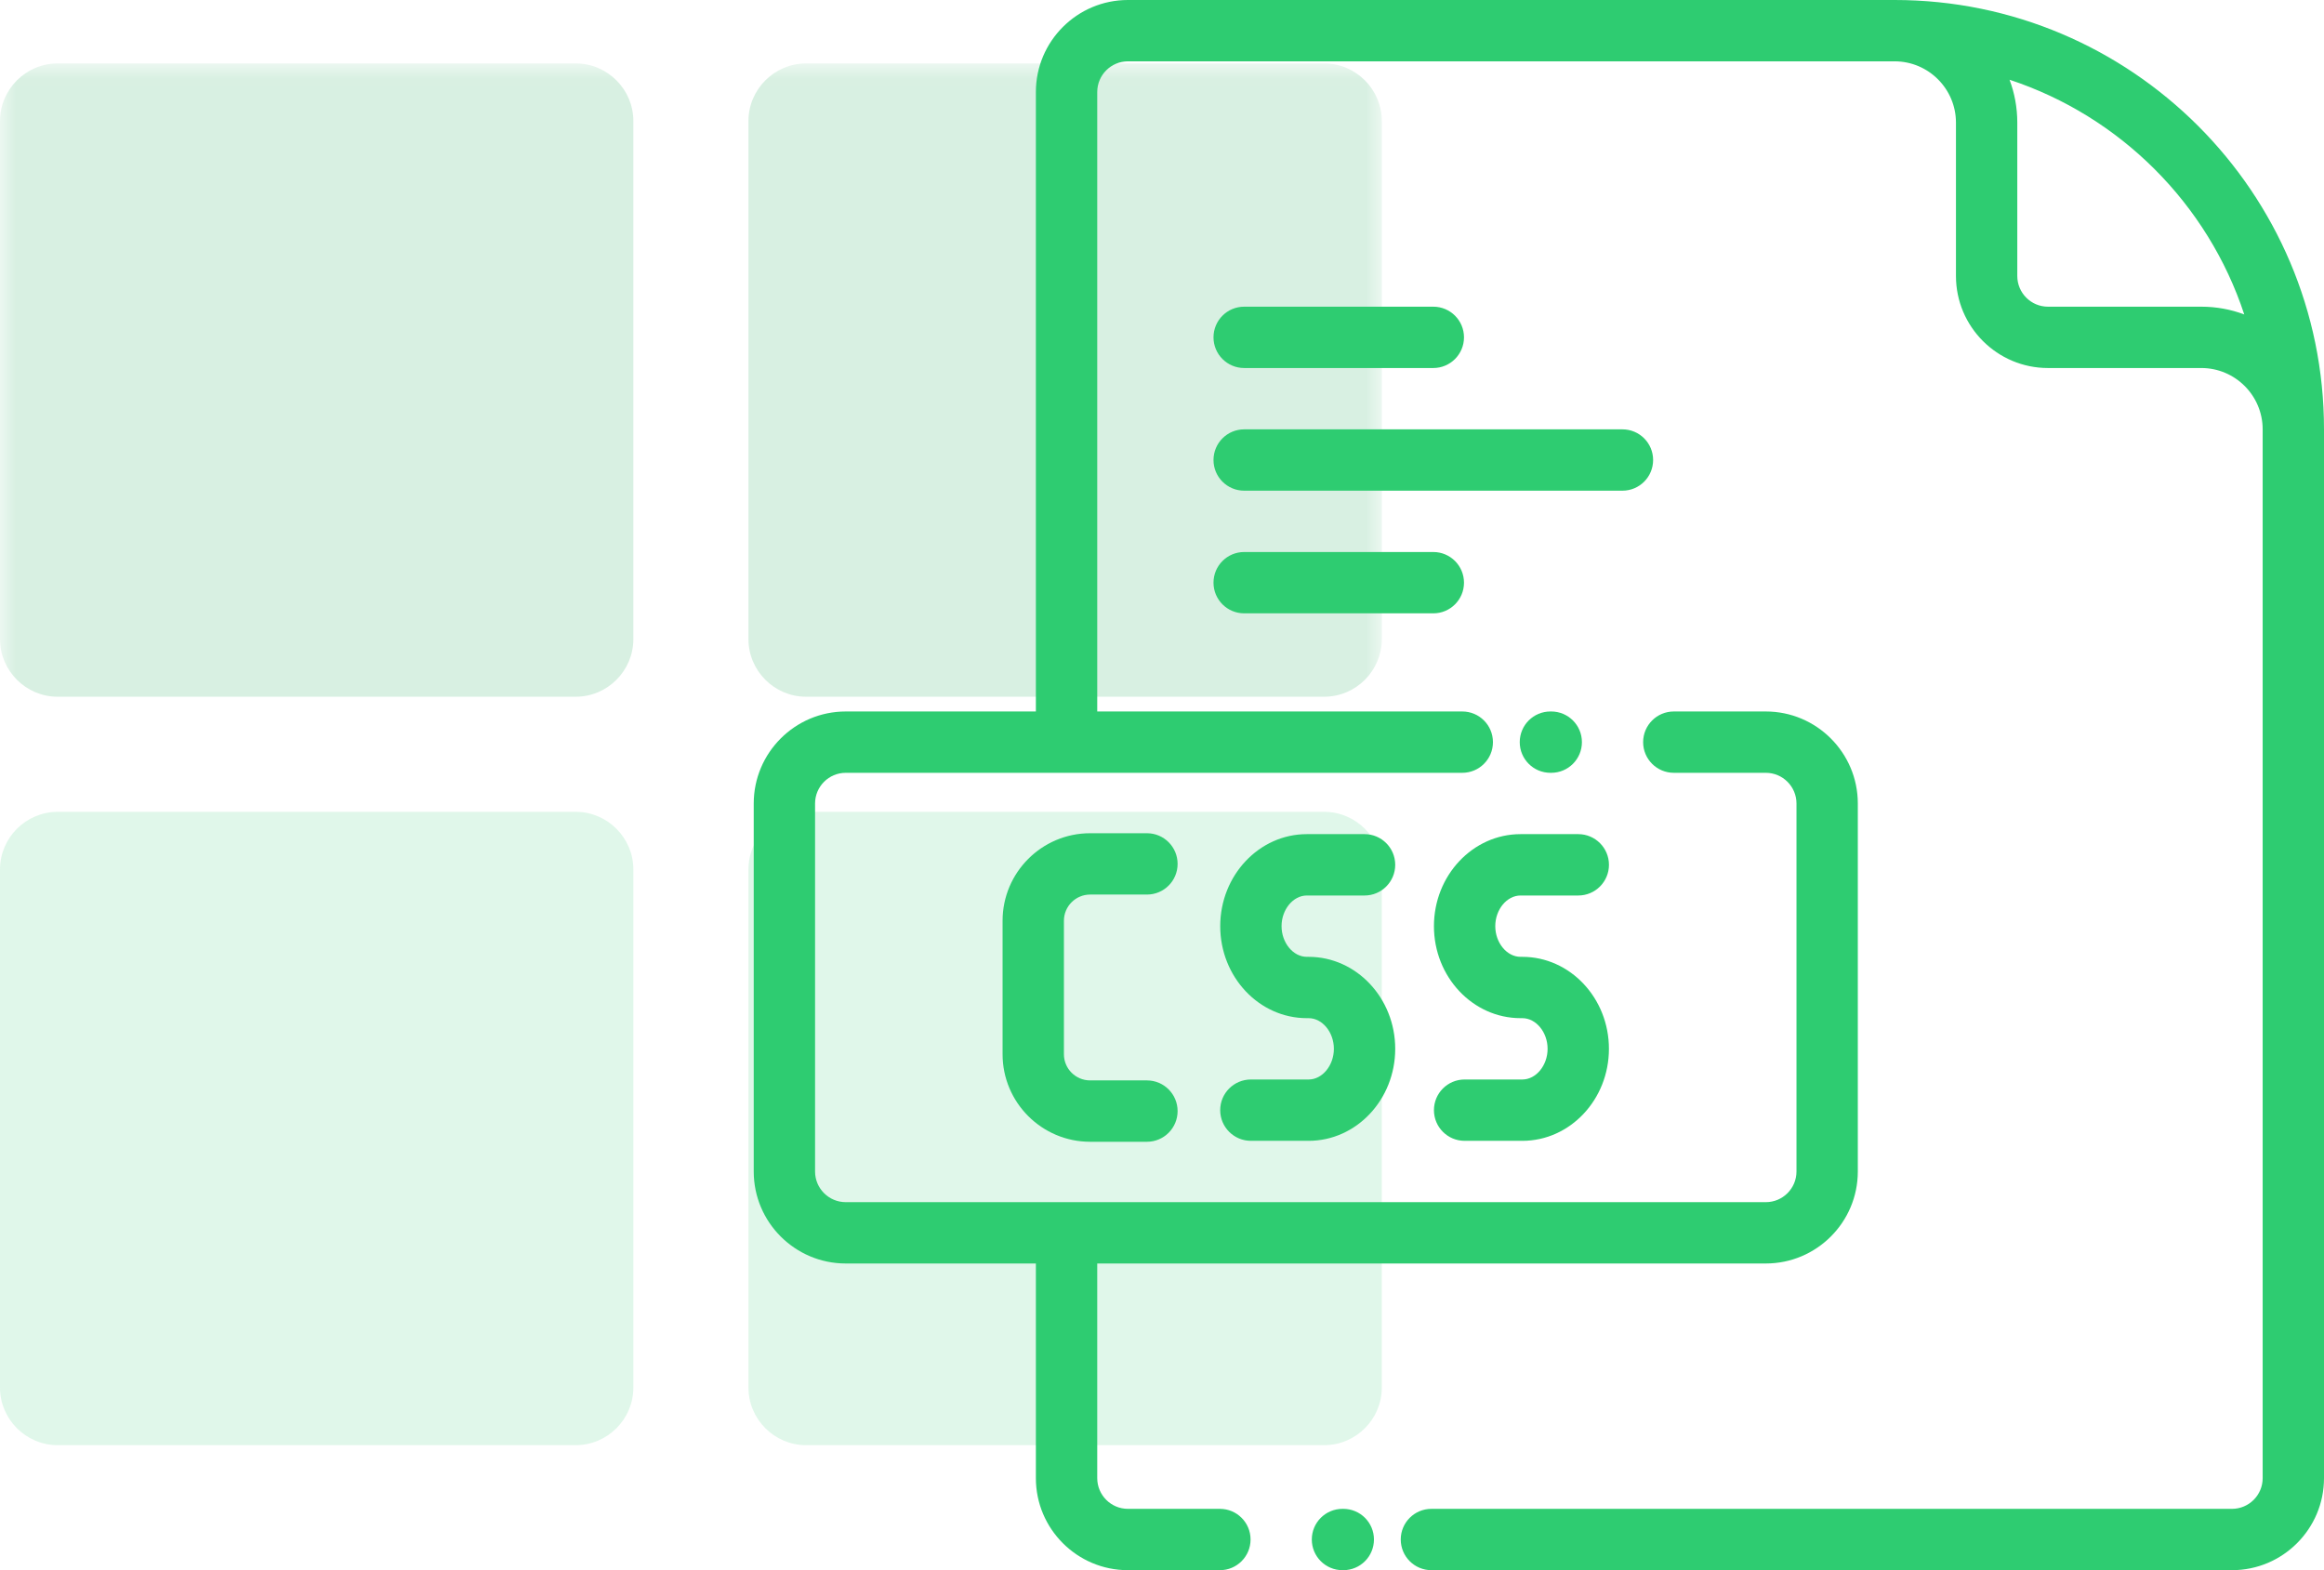 <svg width="74" height="50" viewBox="0 0 74 50" fill="none" xmlns="http://www.w3.org/2000/svg">
<g opacity="0.15">
<path d="M42.166 25.852H25.666C24.658 25.852 23.832 26.678 23.832 27.686V44.186C23.832 45.194 24.658 46.019 25.666 46.019H42.166C43.173 46.019 43.999 45.194 43.999 44.186V27.686C43.999 26.678 43.173 25.852 42.166 25.852Z" fill="#2ECC71"/>
<path d="M18.334 25.852H1.834C0.826 25.852 0 26.678 0 27.686V44.186C0 45.194 0.826 46.019 1.834 46.019H18.334C19.341 46.019 20.167 45.194 20.167 44.186V27.686C20.167 26.678 19.341 25.852 18.334 25.852Z" fill="#2ECC71"/>
</g>
<mask id="mask0_147_32" style="mask-type:luminance" maskUnits="userSpaceOnUse" x="0" y="2" width="44" height="45">
<path d="M44 2.02H0V46.02H44V2.02Z" fill="white"/>
</mask>
<g mask="url(#mask0_147_32)">
<path d="M42.166 2.02H25.666C24.658 2.02 23.832 2.845 23.832 3.853V20.353C23.832 21.361 24.658 22.186 25.666 22.186H42.166C43.173 22.186 43.999 21.361 43.999 20.353V3.853C43.999 2.845 43.173 2.02 42.166 2.02Z" fill="#D8F0E2"/>
<path d="M18.334 2.02H1.834C0.826 2.02 0 2.845 0 3.853V20.353C0 21.361 0.826 22.186 1.834 22.186H18.334C19.341 22.186 20.167 21.361 20.167 20.353V3.853C20.167 2.845 19.341 2.02 18.334 2.02Z" fill="#D8F0E2"/>
</g>
<g clip-path="url(#clip0_147_32)">
<path d="M48.474 30.469H48.417C47.98 30.469 47.612 30.021 47.612 29.492C47.612 28.963 47.98 28.516 48.417 28.516H50.255C50.794 28.516 51.232 28.078 51.232 27.539C51.232 27 50.794 26.562 50.255 26.562H48.417C46.896 26.562 45.659 27.877 45.659 29.492C45.659 31.108 46.896 32.422 48.417 32.422H48.474C48.91 32.422 49.278 32.869 49.278 33.398C49.278 33.928 48.91 34.375 48.474 34.375H46.635C46.096 34.375 45.659 34.812 45.659 35.352C45.659 35.891 46.096 36.328 46.635 36.328H48.474C49.994 36.328 51.231 35.014 51.231 33.398C51.231 31.783 49.994 30.469 48.474 30.469Z" fill="#2ECC71"/>
<path d="M41.669 30.469H41.611C41.175 30.469 40.807 30.021 40.807 29.492C40.807 28.963 41.175 28.516 41.611 28.516H43.45C43.989 28.516 44.426 28.078 44.426 27.539C44.426 27 43.989 26.562 43.45 26.562H41.611C40.091 26.562 38.854 27.877 38.854 29.492C38.854 31.108 40.091 32.422 41.611 32.422H41.669C42.105 32.422 42.473 32.869 42.473 33.398C42.473 33.928 42.105 34.375 41.669 34.375H39.83C39.291 34.375 38.853 34.812 38.853 35.352C38.853 35.891 39.291 36.328 39.83 36.328H41.669C43.189 36.328 44.426 35.014 44.426 33.398C44.426 31.783 43.189 30.469 41.669 30.469Z" fill="#2ECC71"/>
<path d="M36.521 34.404H34.711C34.251 34.404 33.877 34.031 33.877 33.571V29.32C33.877 28.86 34.251 28.486 34.711 28.486H36.521C37.06 28.486 37.497 28.049 37.497 27.51C37.497 26.97 37.06 26.533 36.521 26.533H34.711C33.174 26.533 31.924 27.783 31.924 29.32V33.571C31.924 35.108 33.174 36.358 34.711 36.358H36.521C37.06 36.358 37.497 35.92 37.497 35.381C37.497 34.842 37.06 34.404 36.521 34.404Z" fill="#2ECC71"/>
<path d="M60.328 0H35.914C34.299 0 32.984 1.314 32.984 2.93V22.656H26.93C25.314 22.656 24 23.971 24 25.586V37.305C24 38.92 25.314 40.234 26.93 40.234H32.984V47.07C32.984 48.686 34.299 50 35.914 50H38.844C39.383 50 39.82 49.563 39.82 49.023C39.82 48.484 39.383 48.047 38.844 48.047H35.914C35.376 48.047 34.938 47.609 34.938 47.07V40.234H56.227C57.842 40.234 59.156 38.92 59.156 37.305V25.586C59.156 23.971 57.842 22.656 56.227 22.656H53.297C52.758 22.656 52.32 23.093 52.32 23.633C52.32 24.172 52.758 24.609 53.297 24.609H56.227C56.765 24.609 57.203 25.047 57.203 25.586V37.305C57.203 37.843 56.765 38.281 56.227 38.281H26.93C26.391 38.281 25.953 37.843 25.953 37.305V25.586C25.953 25.047 26.391 24.609 26.93 24.609H46.562C47.101 24.609 47.538 24.172 47.538 23.633C47.538 23.093 47.101 22.656 46.562 22.656H34.938V2.93C34.938 2.391 35.376 1.953 35.914 1.953H60.328C61.405 1.953 62.281 2.829 62.281 3.906V8.789C62.281 10.405 63.595 11.719 65.211 11.719H70.094C71.171 11.719 72.047 12.595 72.047 13.672V47.07C72.047 47.609 71.609 48.047 71.07 48.047H45.579C45.039 48.047 44.602 48.484 44.602 49.023C44.602 49.563 45.039 50 45.579 50H71.07C72.686 50 74 48.686 74 47.07V13.672C74 6.133 67.867 0 60.328 0ZM70.094 9.766H65.211C64.672 9.766 64.234 9.328 64.234 8.789V3.906C64.234 3.425 64.147 2.965 63.987 2.539C67.51 3.7 70.3 6.49 71.461 10.013C71.035 9.853 70.575 9.766 70.094 9.766Z" fill="#2ECC71"/>
<path d="M42.773 48.047H42.747C42.207 48.047 41.77 48.484 41.77 49.023C41.77 49.563 42.207 50 42.747 50H42.773C43.312 50 43.749 49.563 43.749 49.023C43.749 48.484 43.312 48.047 42.773 48.047Z" fill="#2ECC71"/>
<path d="M45.639 9.766H39.617C39.077 9.766 38.64 10.203 38.64 10.742C38.64 11.281 39.077 11.719 39.617 11.719H45.639C46.178 11.719 46.616 11.281 46.616 10.742C46.616 10.203 46.178 9.766 45.639 9.766Z" fill="#2ECC71"/>
<path d="M51.662 13.672H39.617C39.077 13.672 38.64 14.109 38.64 14.648C38.64 15.188 39.077 15.625 39.617 15.625H51.662C52.201 15.625 52.638 15.188 52.638 14.648C52.638 14.109 52.201 13.672 51.662 13.672Z" fill="#2ECC71"/>
<path d="M45.639 17.578H39.617C39.077 17.578 38.64 18.015 38.64 18.555C38.64 19.094 39.077 19.531 39.617 19.531H45.639C46.178 19.531 46.616 19.094 46.616 18.555C46.616 18.015 46.178 17.578 45.639 17.578Z" fill="#2ECC71"/>
<path d="M49.394 22.656H49.368C48.828 22.656 48.391 23.093 48.391 23.633C48.391 24.172 48.828 24.609 49.368 24.609H49.394C49.933 24.609 50.371 24.172 50.371 23.633C50.371 23.093 49.933 22.656 49.394 22.656Z" fill="#2ECC71"/>
</g>
<defs>
<clipPath id="clip0_147_32">
<rect width="50" height="50" fill="white" transform="translate(24)"/>
</clipPath>
</defs>
</svg>
